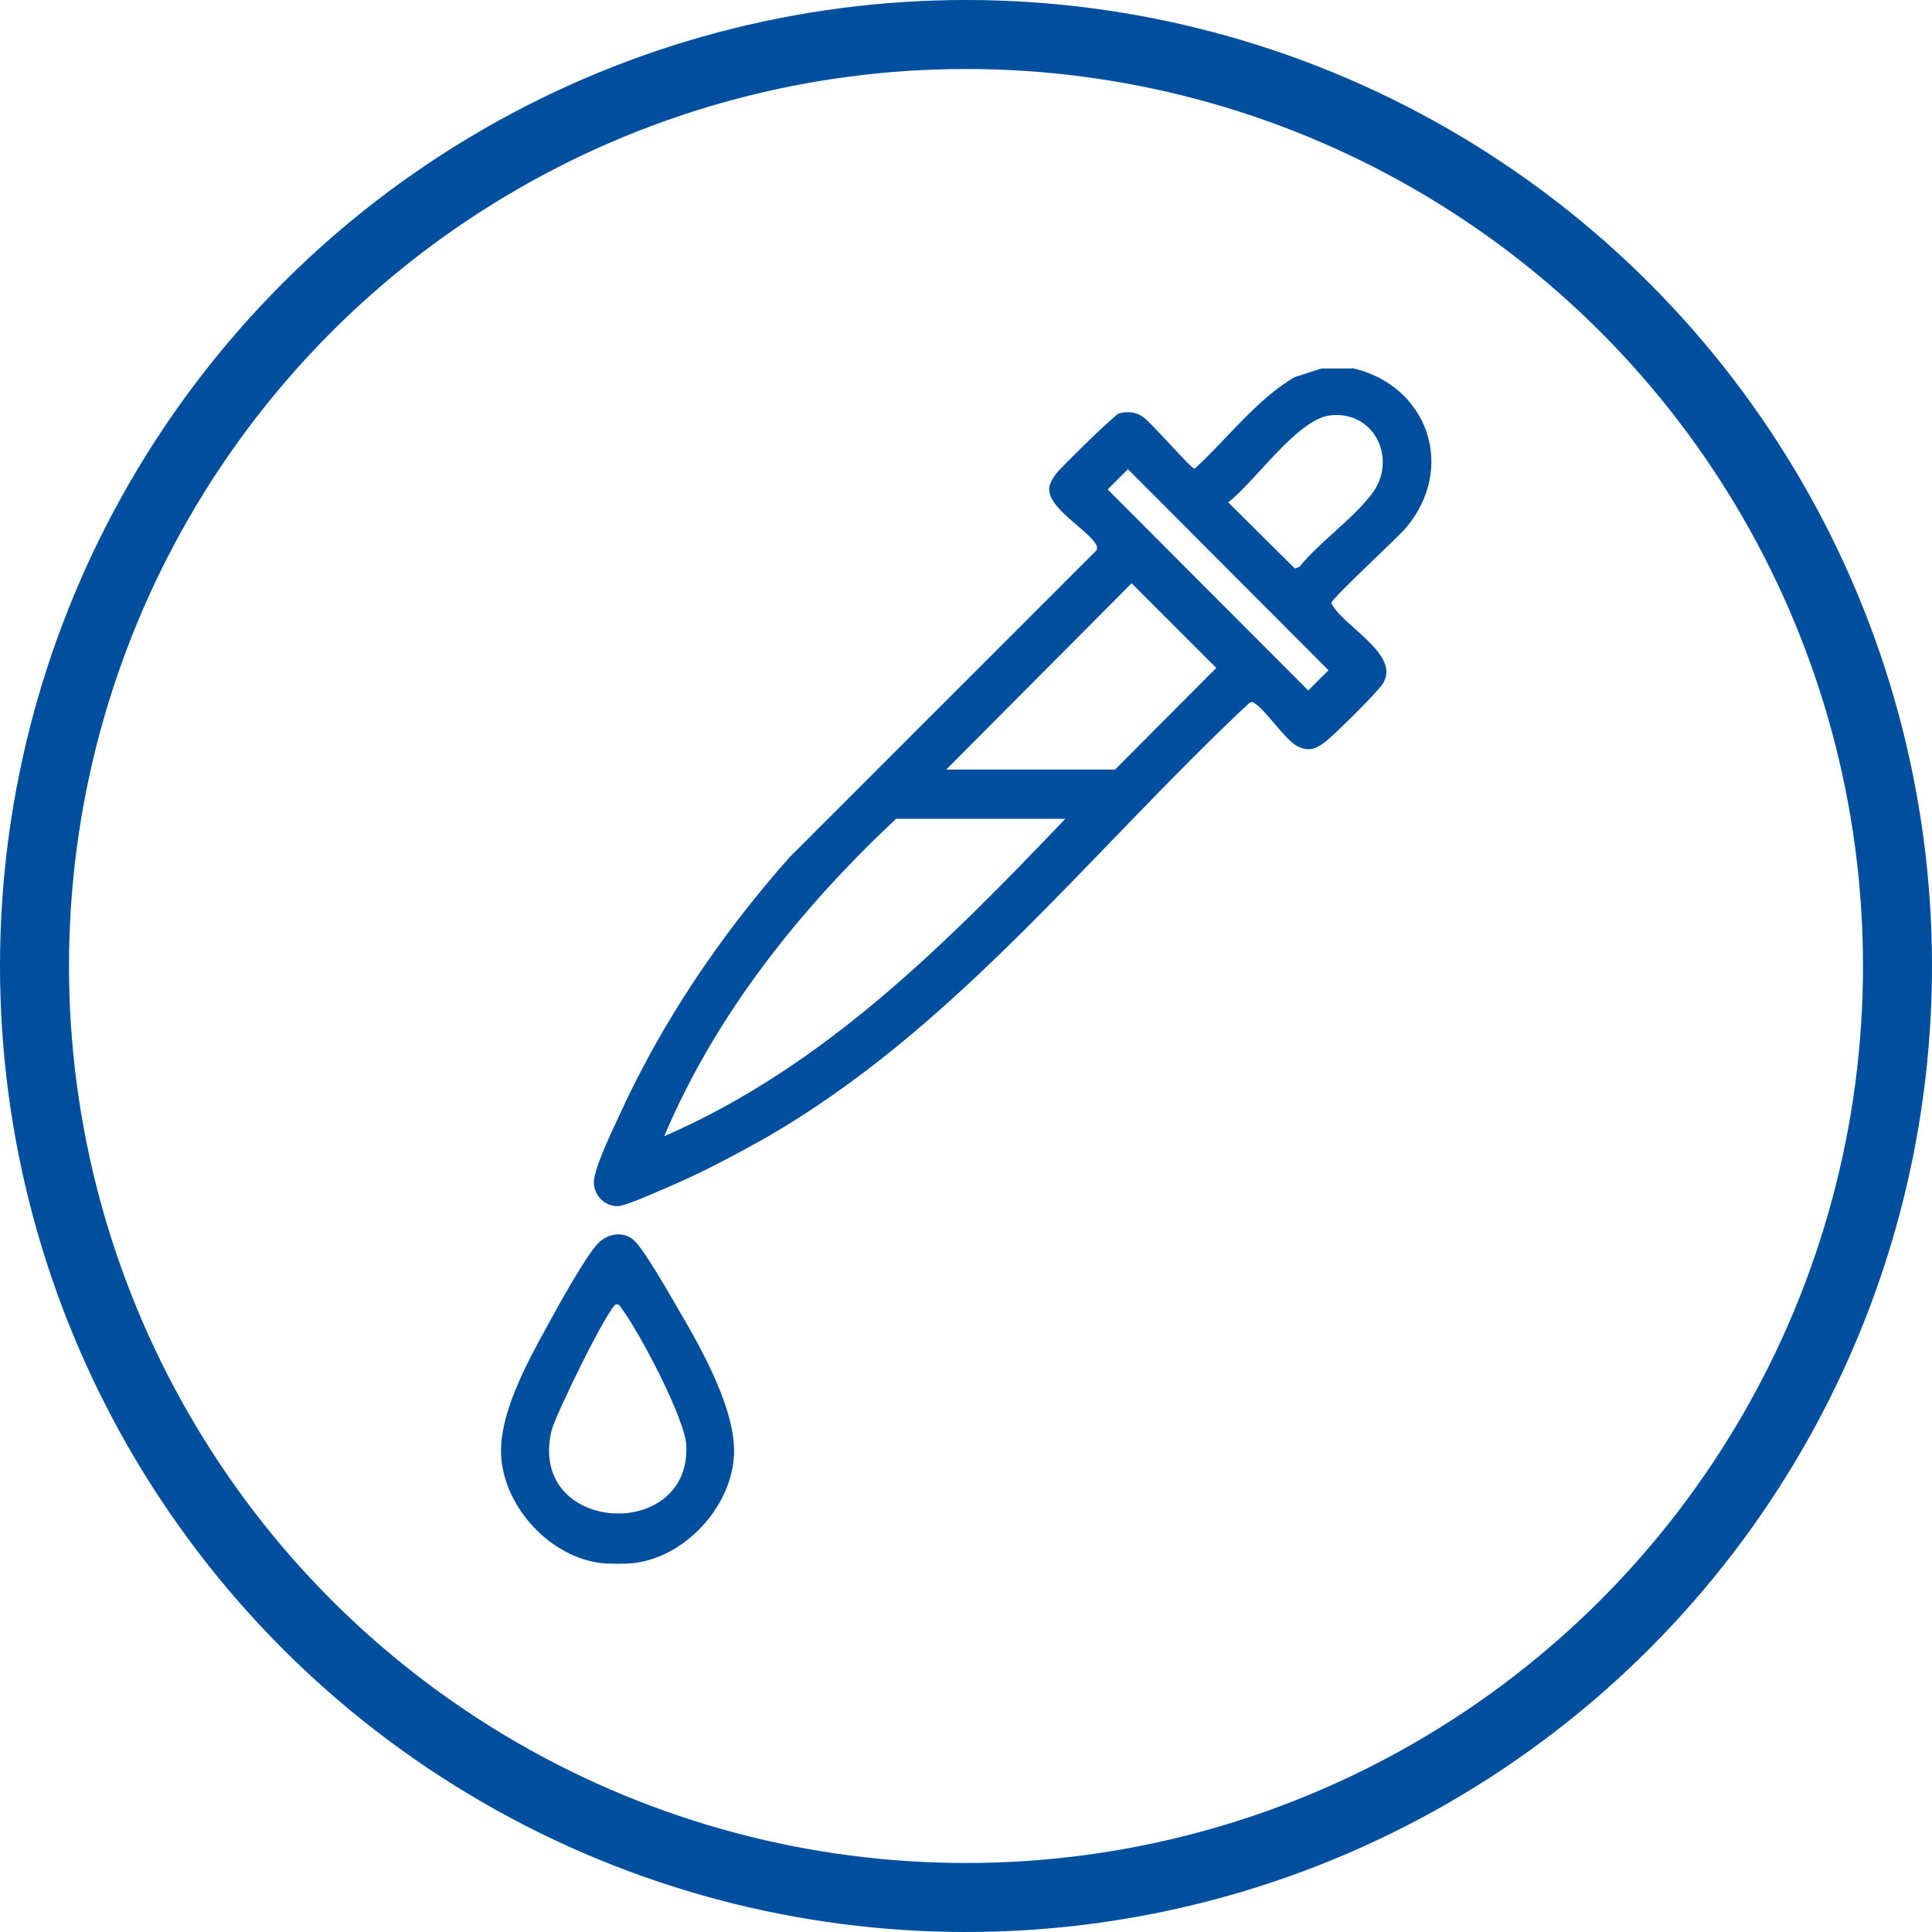 <?xml version="1.0" encoding="UTF-8"?>
<svg id="_Слой_1" data-name="Слой 1" xmlns="http://www.w3.org/2000/svg" viewBox="0 0 42 42">
  <defs>
    <style>
      .cls-1 {
        fill: #004e9e;
      }

      .cls-2 {
        fill: none;
        stroke: #004e9e;
        stroke-width: 1.5px;
      }
    </style>
  </defs>
  <circle class="cls-2" cx="21" cy="21" r="20.25"/>
  <g>
    <path class="cls-1" d="M29.39,8c1.65.37,2.28,2.17,1.17,3.48-.21.24-1.6,1.52-1.62,1.63.24.5,1.55,1.13,1.11,1.77-.14.2-1.06,1.12-1.27,1.27-.19.14-.35.19-.58.07-.27-.14-.7-.81-.94-.94-.04-.02-.06-.03-.1,0-3.44,3.22-6.42,7.12-10.56,9.48-.59.33-1.26.69-1.88.96-.23.1-1.09.49-1.28.5-.28.01-.51-.21-.53-.49s.38-1.11.52-1.41c.94-2.08,2.23-3.99,3.74-5.69l6.67-6.67s.02-.06,0-.1c-.17-.34-1.05-.79-1.03-1.24,0-.1.08-.23.14-.31.1-.14,1.28-1.29,1.37-1.32.17-.05.35-.04.51.06.2.13,1.06,1.14,1.14,1.14.72-.66,1.33-1.49,2.17-1.99l.59-.19h.66ZM28.92,9.03c-.72.08-1.64,1.45-2.22,1.89l1.45,1.44.1-.04c.44-.54,1.16-1.04,1.57-1.58.57-.74.07-1.82-.9-1.71ZM24.52,10.2l-.44.44,4.36,4.37.44-.44-4.36-4.37ZM20.57,16.73h3.67l2.2-2.21-1.84-1.84-4.04,4.06ZM23.15,17.8h-3.67c-2.09,1.96-3.92,4.25-5.04,6.9,3.48-1.51,6.14-4.2,8.72-6.9Z"/>
    <path class="cls-1" d="M13.78,33.98c-.17.02-.54.02-.71,0-1.1-.13-2.07-1.18-2.17-2.26-.09-.92.56-2.1,1-2.9.23-.42.81-1.48,1.1-1.79.21-.22.57-.28.8-.05s.76,1.16.95,1.49c.5.85,1.3,2.26,1.2,3.25-.1,1.09-1.08,2.13-2.17,2.26ZM13.4,28.35c-.17.04-1.33,2.42-1.41,2.75-.53,2.24,3.02,2.44,2.93.33-.02-.58-1.03-2.49-1.41-2.99-.03-.04-.05-.1-.12-.08Z"/>
  </g>
</svg>